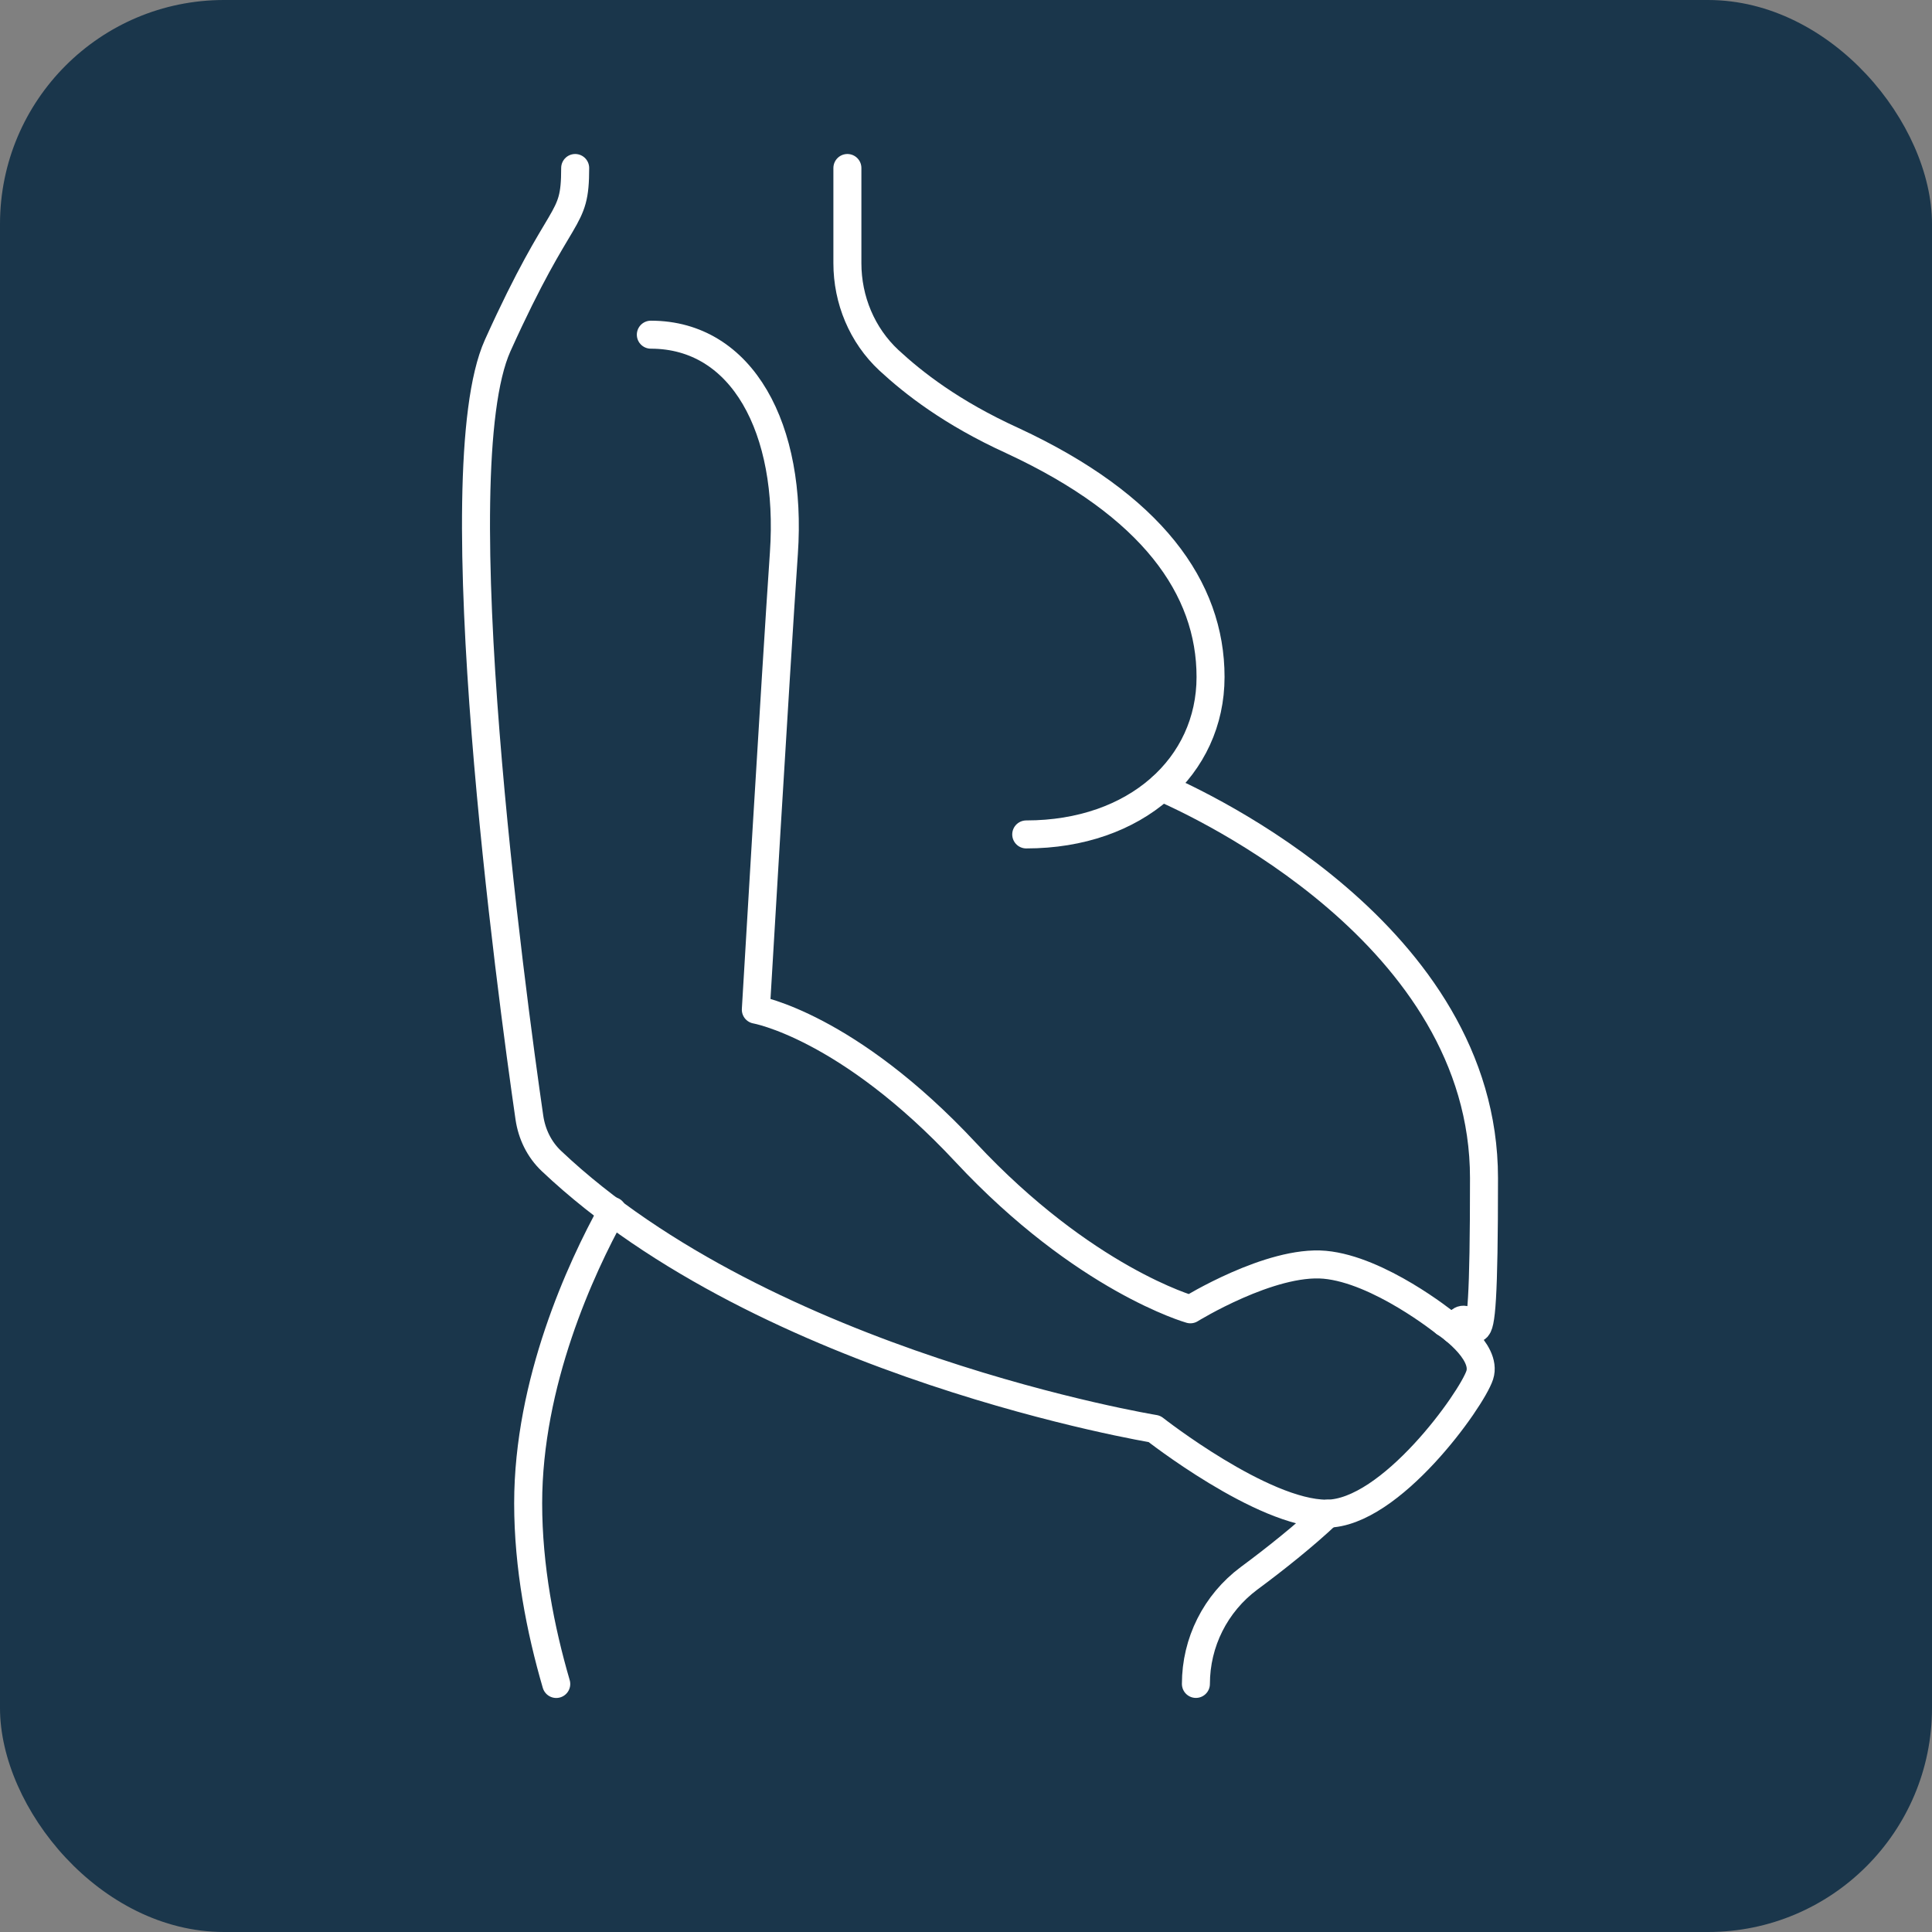 <svg xmlns="http://www.w3.org/2000/svg" width="69" height="69" viewBox="0 0 69 69" fill="none"><rect x="0" y="0" width="69" height="69" fill="#808080" stroke="none"/><rect width="69" height="69" rx="8" fill="#1A364B"></rect><path d="M30.264 6V9.4C30.264 10.708 30.787 11.972 31.746 12.866C32.618 13.672 33.969 14.74 36.171 15.743C41.141 18.053 43.234 20.996 43.234 24.178C43.234 27.36 40.575 29.801 36.651 29.801" stroke="white" stroke-linecap="round" stroke-linejoin="round"></path><path d="M23.244 11.953C26.514 11.953 28.302 15.31 27.996 19.756C27.691 24.203 26.994 36.059 26.994 36.059C26.994 36.059 30.263 36.626 34.492 41.16C38.721 45.693 42.514 46.761 42.514 46.761C42.514 46.761 45.37 44.996 47.31 45.17C49.25 45.345 51.605 47.241 51.605 47.241" stroke="white" stroke-linecap="round" stroke-linejoin="round"></path><path d="M41.49 28.121C42.842 28.71 53 33.374 53 42.071C53 50.767 52.608 45.863 51.954 47.498" stroke="white" stroke-linecap="round" stroke-linejoin="round"></path><path d="M51.605 47.238C51.605 47.238 53.131 48.241 52.848 49.112C52.564 49.984 49.665 54.06 47.376 54.06C45.087 54.06 41.229 51.031 41.229 51.031C41.229 51.031 27.408 48.764 19.691 41.462C19.255 41.048 18.994 40.503 18.907 39.915C18.274 35.555 15.746 16.854 17.773 12.343C20.084 7.221 20.542 8.049 20.542 6" stroke="white" stroke-linecap="round" stroke-linejoin="round"></path><path d="M42.711 60.14C42.711 58.658 43.408 57.263 44.608 56.369C45.523 55.693 46.591 54.843 47.419 54.059" stroke="white" stroke-linecap="round" stroke-linejoin="round"></path><path d="M19.866 60.142C19.299 58.202 18.863 55.957 18.863 53.69C18.863 49.375 20.738 45.299 21.872 43.25" stroke="white" stroke-linecap="round" stroke-linejoin="round"></path></svg>
